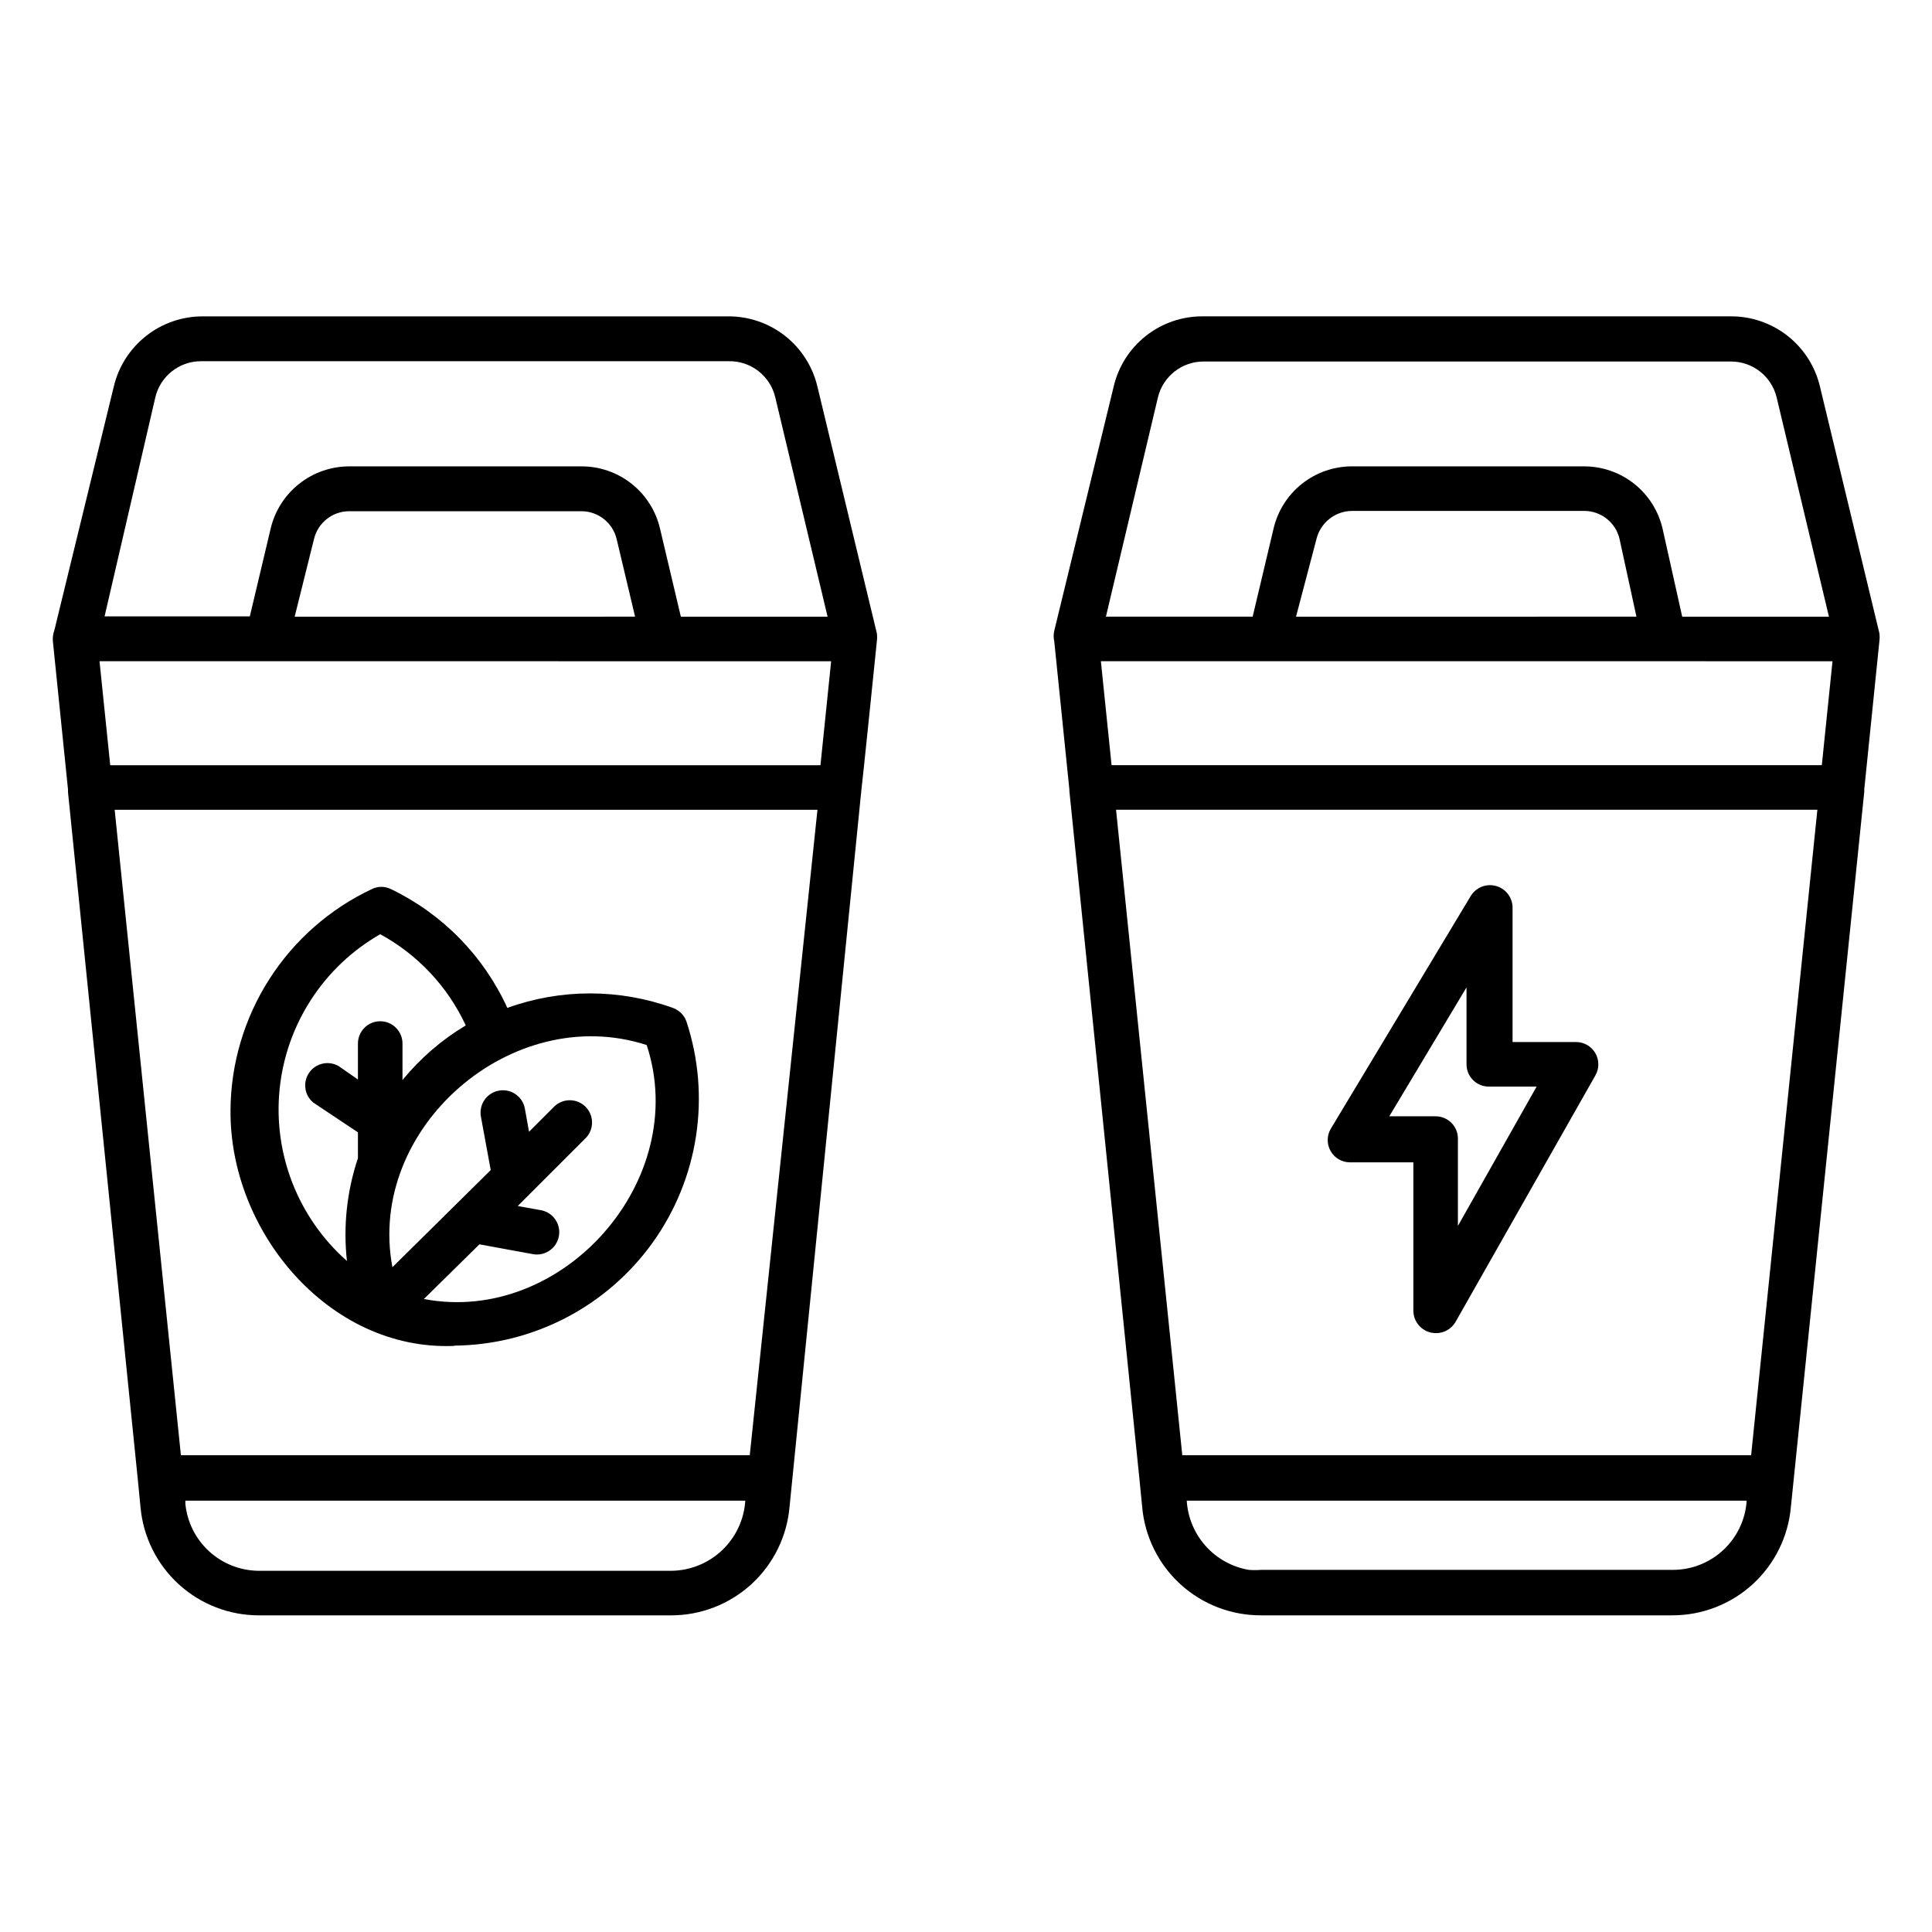 <?xml version="1.0" encoding="UTF-8"?>
<!-- Uploaded to: SVG Find, www.svgrepo.com, Generator: SVG Find Mixer Tools -->
<svg fill="#000000" width="800px" height="800px" version="1.1" viewBox="144 144 512 512" xmlns="http://www.w3.org/2000/svg">
 <path d="m587.2 572.08h-109.03c-7.906 0.027-15.535-2.922-21.371-8.258-5.832-5.34-9.445-12.676-10.117-20.555l-0.707-7.164-18.578-182.47c-0.008-0.133-0.008-0.262 0-0.395l-4.016-39.359c-0.203-0.883-0.203-1.797 0-2.676l15.742-64.707v-0.004c1.234-5.328 4.246-10.078 8.539-13.469 4.289-3.391 9.609-5.219 15.078-5.188h139.96c5.465-0.02 10.777 1.816 15.066 5.203 4.289 3.391 7.305 8.133 8.551 13.453l15.742 65.336v0.004c0.082 0.68 0.082 1.367 0 2.047l-4.016 39.359v0.629l-19.441 189.48c-0.691 7.852-4.301 15.16-10.113 20.48-5.816 5.316-13.414 8.262-21.297 8.254zm-112.25-12.047c1.074 0.082 2.152 0.082 3.227 0h109.03c5 0.031 9.824-1.852 13.484-5.262 3.656-3.41 5.875-8.086 6.195-13.078h-148.39c0.273 4.465 2.047 8.703 5.031 12.035 2.988 3.328 7.012 5.551 11.422 6.305zm-17.633-30.387 150.75 0.004 17.555-171.06-185.86-0.004zm-18.738-182.86h188.22l2.832-27.551-193.89-0.004zm151.22-39.359h38.887l-13.855-58.094v-0.004c-1.348-5.598-6.363-9.539-12.121-9.523h-139.73c-5.762-0.016-10.777 3.926-12.125 9.523l-13.777 58.094h38.887l5.512-23.223c1.074-4.727 3.727-8.945 7.516-11.965 3.793-3.019 8.5-4.656 13.348-4.644h61.402c4.836-0.016 9.531 1.609 13.324 4.613 3.789 3.004 6.445 7.207 7.535 11.918zm-102.34 0 90.215-0.004-4.488-20.625c-1.023-4.34-4.906-7.406-9.367-7.398h-61.48c-4.473 0.012-8.367 3.062-9.449 7.398zm-165.63 264.66h-109.11c-7.894 0.027-15.512-2.906-21.344-8.23-5.832-5.32-9.453-12.641-10.145-20.504l-0.707-7.242-18.5-182.16v-0.707l-4.016-39.359c-0.074-0.961 0.059-1.93 0.395-2.836l15.742-64.551c1.246-5.32 4.262-10.062 8.551-13.453 4.289-3.387 9.602-5.223 15.066-5.203h139.26c5.465-0.02 10.777 1.816 15.066 5.203 4.289 3.391 7.301 8.133 8.547 13.453l15.742 65.336 0.004 0.004c0.082 0.68 0.082 1.367 0 2.047 0 0-4.016 39.359-4.094 39.359l-19.051 190.11c-0.688 7.852-4.297 15.16-10.113 20.48-5.816 5.316-13.414 8.262-21.297 8.254zm-109.42-11.809h109.42c5.023-0.031 9.848-1.965 13.5-5.414 3.652-3.445 5.863-8.152 6.18-13.164h-148.39v0.789-0.004c0.465 4.82 2.688 9.297 6.246 12.582 3.559 3.281 8.199 5.137 13.039 5.211zm-20.469-30.621h150.75l17.945-171.06h-186.25zm-18.73-182.87h188.22l2.832-27.551-193.89-0.004zm151.22-39.359h38.887l-13.855-58.094v-0.004c-1.344-5.746-6.539-9.758-12.438-9.605h-139.73c-5.758-0.012-10.773 3.93-12.121 9.527l-13.461 58.094h38.492l5.512-23.223c1.102-4.703 3.762-8.898 7.551-11.898 3.785-3.004 8.477-4.633 13.309-4.633h61.48c4.836-0.016 9.535 1.609 13.324 4.613 3.793 3.004 6.449 7.207 7.539 11.918zm-102.34 0 90.211-0.004-4.879-20.547-0.004 0.004c-1.023-4.344-4.902-7.41-9.367-7.402h-61.48c-4.461-0.008-8.344 3.059-9.367 7.402zm42.117 193.26c-33.141 1.258-59.434-30.465-59.117-62.504h-0.008c0.09-12.305 3.656-24.328 10.289-34.691 6.629-10.363 16.051-18.641 27.184-23.879 1.586-0.785 3.449-0.785 5.039 0 13.645 6.57 24.562 17.711 30.855 31.488 14.168-5.117 29.68-5.117 43.848 0 1.695 0.594 3.027 1.926 3.621 3.621 6.527 19.812 3.215 41.547-8.914 58.516-12.133 16.969-31.629 27.137-52.488 27.367zm-7.871-12.438c36.762 7.008 70.848-31.488 59.039-67.305-35.738-11.57-74.312 22.043-67.383 58.883l26.051-25.746-2.598-14.168c-0.281-1.547 0.062-3.141 0.953-4.43 0.895-1.293 2.262-2.176 3.809-2.457 3.219-0.59 6.301 1.543 6.887 4.762l1.102 6.141 6.769-6.769h0.004c2.324-2.168 5.949-2.106 8.199 0.145 2.246 2.246 2.312 5.871 0.145 8.199l-18.105 18.105 6.141 1.102c3.215 0.586 5.348 3.672 4.762 6.887-0.586 3.219-3.672 5.352-6.891 4.762l-14.168-2.598zm-11.578-96.672c-14.98 8.578-24.906 23.855-26.656 41.031-1.746 17.176 4.894 34.141 17.84 45.562-1.016-9.184-0.023-18.477 2.914-27.238v-6.848l-11.809-7.871c-2.383-1.949-2.871-5.398-1.121-7.93s5.148-3.293 7.812-1.754l5.117 3.543v-9.527c0-3.258 2.641-5.902 5.902-5.902s5.906 2.644 5.906 5.902v9.684c4.707-5.762 10.379-10.664 16.766-14.484-4.769-10.277-12.719-18.75-22.672-24.168zm279.7 105.72c-3.246-0.043-5.863-2.66-5.906-5.902v-39.359l-16.848-0.004c-2.106-0.016-4.043-1.16-5.082-2.992-1.039-1.836-1.023-4.086 0.047-5.902l37.156-61.793c1.406-2.207 4.082-3.242 6.609-2.555 2.523 0.684 4.309 2.93 4.41 5.543v35.816h16.848v0.004c2.098 0.004 4.031 1.125 5.086 2.938 1.055 1.816 1.062 4.055 0.031 5.879l-37.156 65.492c-1.113 1.797-3.086 2.875-5.195 2.836zm-12.281-57.465h12.281c3.258 0 5.902 2.641 5.902 5.902v23.145l20.859-36.918-12.672-0.004c-3.262 0-5.906-2.641-5.906-5.902v-20.387z"/>
</svg>